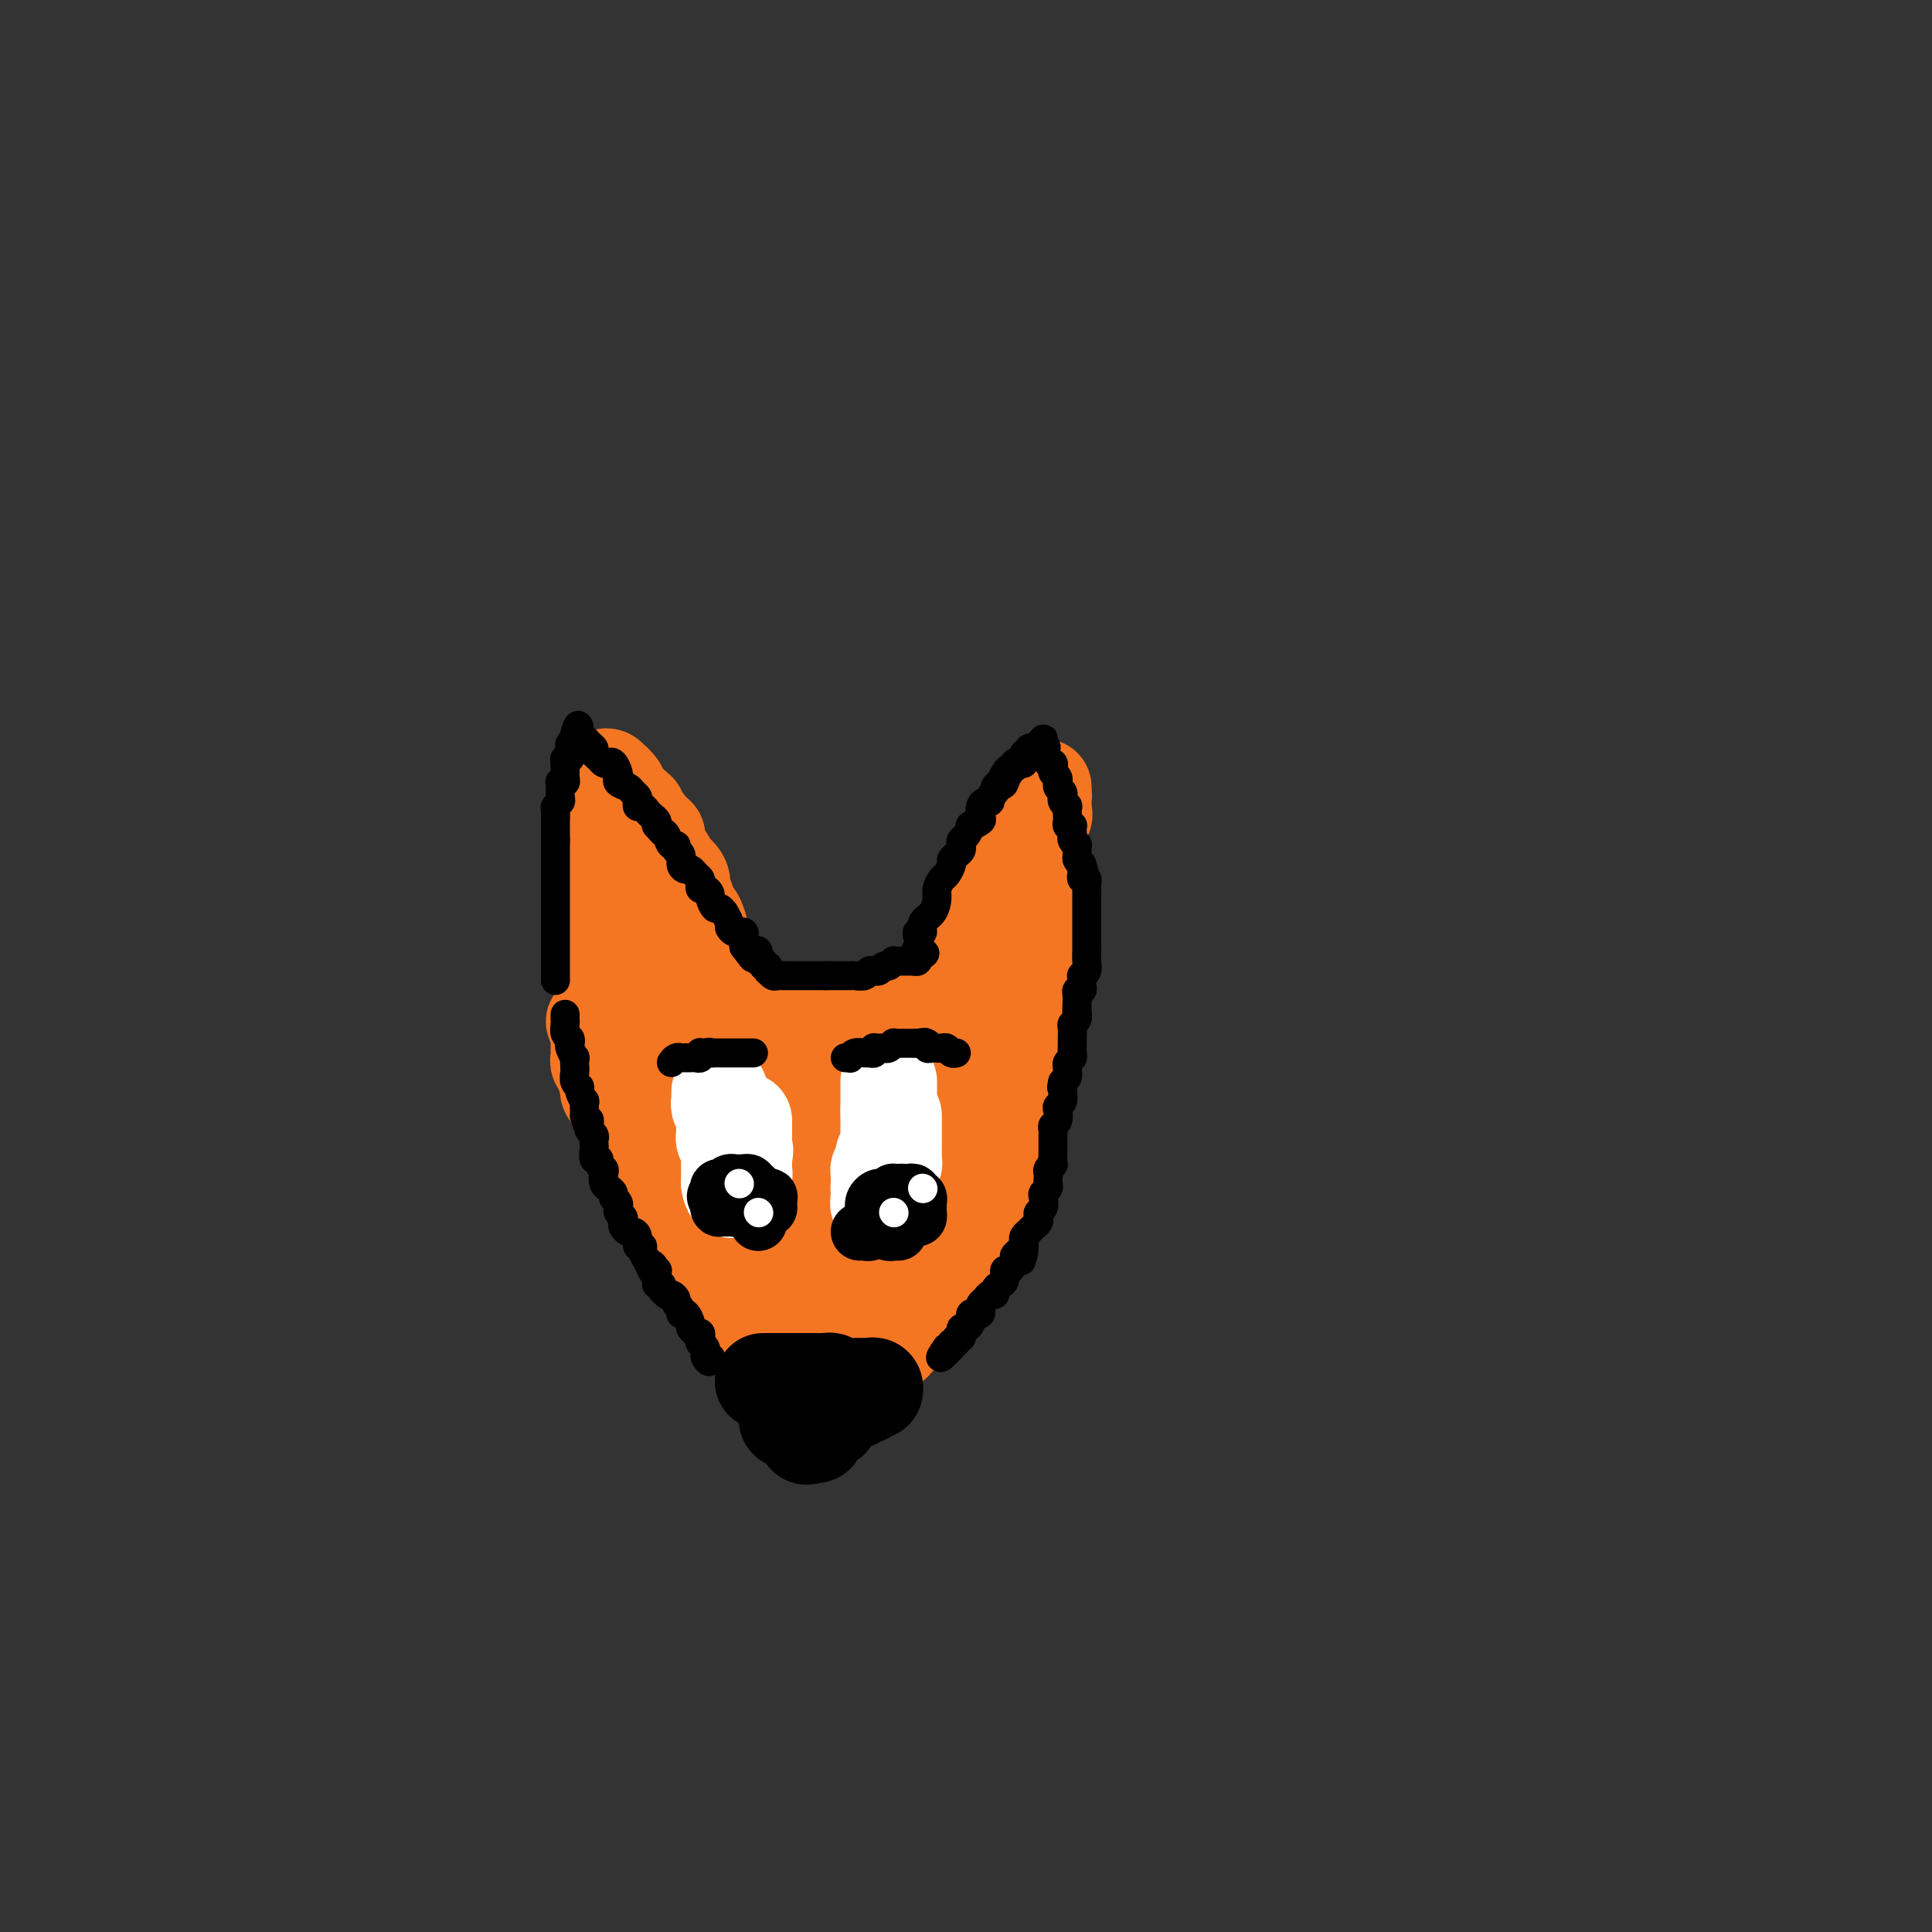 <svg viewBox='0 0 400 400' version='1.1' xmlns='http://www.w3.org/2000/svg' xmlns:xlink='http://www.w3.org/1999/xlink'><rect x="0" y="0" width="400" height="400" fill="#333333" stroke="none"/><g fill='none' stroke='#F47623' stroke-width='20' stroke-linecap='round' stroke-linejoin='round'><path d='M125,216c0.000,-0.340 0.000,-0.680 0,-1c0.000,-0.320 -0.000,-0.619 0,-1c0.000,-0.381 0.000,-0.845 0,-2c-0.000,-1.155 -0.000,-3.000 0,-4c0.000,-1.000 0.000,-1.154 0,-2c0.000,-0.846 0.000,-2.385 0,-3c0.000,-0.615 0.000,-0.307 0,-1c0.000,-0.693 0.000,-2.389 0,-3c0.000,-0.611 0.000,-0.139 0,-1c0.000,-0.861 0.000,-3.056 0,-4c0.000,-0.944 0.000,-0.638 0,-1c-0.000,-0.362 0.000,-1.391 0,-2c0.000,-0.609 0.000,-0.798 0,-1c-0.000,-0.202 -0.000,-0.416 0,-1c0.000,-0.584 0.000,-1.536 0,-2c-0.000,-0.464 -0.000,-0.439 0,-1c0.000,-0.561 -0.000,-1.709 0,-2c0.000,-0.291 -0.000,0.275 0,0c0.000,-0.275 -0.000,-1.390 0,-2c0.000,-0.610 -0.000,-0.713 0,-1c0.000,-0.287 -0.000,-0.757 0,-1c0.000,-0.243 -0.000,-0.258 0,-1c0.000,-0.742 0.000,-2.212 0,-3c0.000,-0.788 0.000,-0.894 0,-1'/><path d='M125,175c-0.000,-6.462 -0.000,-2.116 0,-1c0.000,1.116 0.000,-0.996 0,-2c-0.000,-1.004 -0.000,-0.899 0,-1c0.000,-0.101 0.000,-0.408 0,-1c-0.000,-0.592 -0.000,-1.468 0,-2c0.000,-0.532 0.000,-0.720 0,-1c-0.000,-0.280 -0.000,-0.654 0,-1c0.000,-0.346 0.000,-0.666 0,-1c-0.000,-0.334 -0.001,-0.681 0,-1c0.001,-0.319 0.004,-0.608 0,-1c-0.004,-0.392 -0.016,-0.886 0,-1c0.016,-0.114 0.061,0.152 0,0c-0.061,-0.152 -0.228,-0.721 0,-1c0.228,-0.279 0.849,-0.268 1,0c0.151,0.268 -0.170,0.793 0,1c0.170,0.207 0.829,0.097 1,0c0.171,-0.097 -0.147,-0.181 0,0c0.147,0.181 0.760,0.627 1,1c0.240,0.373 0.106,0.675 0,1c-0.106,0.325 -0.183,0.675 0,1c0.183,0.325 0.626,0.626 1,1c0.374,0.374 0.678,0.821 1,1c0.322,0.179 0.661,0.089 1,0'/><path d='M131,167c1.167,0.954 1.086,0.838 1,1c-0.086,0.162 -0.177,0.602 0,1c0.177,0.398 0.622,0.754 1,1c0.378,0.246 0.689,0.380 1,1c0.311,0.620 0.622,1.725 1,2c0.378,0.275 0.822,-0.278 1,0c0.178,0.278 0.091,1.389 0,2c-0.091,0.611 -0.184,0.723 0,1c0.184,0.277 0.645,0.721 1,1c0.355,0.279 0.603,0.394 1,1c0.397,0.606 0.943,1.702 1,2c0.057,0.298 -0.374,-0.203 0,0c0.374,0.203 1.553,1.109 2,2c0.447,0.891 0.161,1.767 0,2c-0.161,0.233 -0.197,-0.177 0,0c0.197,0.177 0.626,0.940 1,2c0.374,1.060 0.691,2.417 1,3c0.309,0.583 0.609,0.393 1,1c0.391,0.607 0.874,2.012 1,3c0.126,0.988 -0.106,1.559 0,2c0.106,0.441 0.551,0.753 1,1c0.449,0.247 0.904,0.431 1,1c0.096,0.569 -0.166,1.524 0,2c0.166,0.476 0.762,0.473 1,1c0.238,0.527 0.120,1.584 0,2c-0.120,0.416 -0.242,0.191 0,0c0.242,-0.191 0.849,-0.350 1,0c0.151,0.350 -0.156,1.207 0,2c0.156,0.793 0.773,1.521 1,2c0.227,0.479 0.065,0.708 0,1c-0.065,0.292 -0.032,0.646 0,1'/><path d='M150,208c1.333,4.491 0.164,2.720 0,2c-0.164,-0.720 0.677,-0.389 1,0c0.323,0.389 0.128,0.836 0,1c-0.128,0.164 -0.189,0.044 0,0c0.189,-0.044 0.628,-0.012 1,0c0.372,0.012 0.678,0.003 1,0c0.322,-0.003 0.661,-0.002 1,0'/><path d='M154,211c0.571,0.464 -0.002,0.124 0,0c0.002,-0.124 0.579,-0.033 1,0c0.421,0.033 0.686,0.009 1,0c0.314,-0.009 0.675,-0.002 1,0c0.325,0.002 0.612,0.001 1,0c0.388,-0.001 0.878,-0.000 1,0c0.122,0.000 -0.122,0.000 0,0c0.122,-0.000 0.610,-0.000 1,0c0.390,0.000 0.683,0.000 1,0c0.317,-0.000 0.659,-0.000 1,0'/><path d='M162,211c1.477,0.000 1.169,0.000 1,0c-0.169,0.000 -0.200,0.000 0,0c0.200,-0.000 0.632,0.000 1,0c0.368,0.000 0.672,0.000 1,0c0.328,0.000 0.679,0.000 1,0c0.321,0.000 0.612,0.000 1,0c0.388,0.000 0.874,0.000 1,0c0.126,0.000 -0.107,-0.000 0,0c0.107,0.000 0.554,0.000 1,0c0.446,-0.000 0.889,0.000 1,0c0.111,0.000 -0.111,0.000 0,0c0.111,0.000 0.555,0.000 1,0c0.445,0.000 0.893,-0.000 1,0c0.107,0.000 -0.125,0.000 0,0c0.125,0.000 0.607,0.000 1,0c0.393,0.000 0.696,0.000 1,0c0.304,0.000 0.610,0.000 1,0c0.390,0.000 0.864,0.000 1,0c0.136,0.000 -0.066,0.000 0,0c0.066,0.000 0.399,0.000 1,0c0.601,0.000 1.469,0.000 2,0c0.531,0.000 0.724,0.000 1,0c0.276,0.000 0.635,0.000 1,0c0.365,0.000 0.737,0.000 1,0c0.263,0.000 0.417,0.000 1,0c0.583,0.000 1.595,0.000 2,0c0.405,0.000 0.202,0.000 0,0'/><path d='M185,211c3.737,0.000 1.579,0.000 1,0c-0.579,0.000 0.422,0.000 1,0c0.578,-0.000 0.732,0.000 1,0c0.268,0.000 0.649,0.000 1,0c0.351,0.000 0.672,0.000 1,0c0.328,0.000 0.661,0.000 1,0c0.339,0.000 0.682,0.000 1,0c0.318,0.000 0.610,-0.000 1,0c0.390,0.000 0.878,0.000 1,0c0.122,-0.000 -0.121,0.000 0,0c0.121,0.000 0.606,0.000 1,0c0.394,0.000 0.697,0.000 1,0'/><path d='M196,211c1.945,0.003 1.306,0.012 1,0c-0.306,-0.012 -0.279,-0.045 0,0c0.279,0.045 0.811,0.166 1,0c0.189,-0.166 0.037,-0.620 0,-1c-0.037,-0.380 0.042,-0.687 0,-1c-0.042,-0.313 -0.204,-0.633 0,-1c0.204,-0.367 0.776,-0.782 1,-1c0.224,-0.218 0.101,-0.238 0,-1c-0.101,-0.762 -0.181,-2.264 0,-3c0.181,-0.736 0.622,-0.705 1,-1c0.378,-0.295 0.694,-0.916 1,-2c0.306,-1.084 0.603,-2.631 1,-3c0.397,-0.369 0.894,0.442 1,0c0.106,-0.442 -0.179,-2.136 0,-3c0.179,-0.864 0.823,-0.899 1,-1c0.177,-0.101 -0.111,-0.268 0,-1c0.111,-0.732 0.622,-2.028 1,-3c0.378,-0.972 0.623,-1.621 1,-2c0.377,-0.379 0.885,-0.487 1,-1c0.115,-0.513 -0.162,-1.432 0,-2c0.162,-0.568 0.764,-0.785 1,-1c0.236,-0.215 0.104,-0.429 0,-1c-0.104,-0.571 -0.182,-1.500 0,-2c0.182,-0.500 0.623,-0.571 1,-1c0.377,-0.429 0.688,-1.214 1,-2'/><path d='M210,177c2.327,-5.604 1.144,-2.615 1,-2c-0.144,0.615 0.750,-1.145 1,-2c0.250,-0.855 -0.143,-0.806 0,-1c0.143,-0.194 0.822,-0.630 1,-1c0.178,-0.370 -0.145,-0.674 0,-1c0.145,-0.326 0.757,-0.675 1,-1c0.243,-0.325 0.117,-0.626 0,-1c-0.117,-0.374 -0.224,-0.821 0,-1c0.224,-0.179 0.778,-0.091 1,0c0.222,0.091 0.112,0.183 0,0c-0.112,-0.183 -0.226,-0.642 0,-1c0.226,-0.358 0.793,-0.617 1,-1c0.207,-0.383 0.056,-0.891 0,-1c-0.056,-0.109 -0.015,0.181 0,0c0.015,-0.181 0.004,-0.832 0,-1c-0.004,-0.168 -0.001,0.147 0,1c0.001,0.853 0.000,2.244 0,3c-0.000,0.756 -0.000,0.878 0,1'/><path d='M216,168c0.105,0.615 0.368,0.654 0,1c-0.368,0.346 -1.367,1.000 -2,2c-0.633,1.000 -0.902,2.347 -1,3c-0.098,0.653 -0.026,0.611 0,1c0.026,0.389 0.007,1.208 0,2c-0.007,0.792 -0.002,1.558 0,2c0.002,0.442 0.001,0.560 0,1c-0.001,0.440 -0.000,1.203 0,2c0.000,0.797 0.000,1.627 0,2c-0.000,0.373 -0.000,0.288 0,1c0.000,0.712 0.000,2.219 0,3c-0.000,0.781 -0.000,0.834 0,1c0.000,0.166 0.000,0.444 0,1c-0.000,0.556 -0.000,1.392 0,2c0.000,0.608 0.000,0.990 0,1c-0.000,0.010 -0.000,-0.352 0,0c0.000,0.352 0.000,1.418 0,2c-0.000,0.582 -0.000,0.681 0,1c0.000,0.319 0.000,0.859 0,1c-0.000,0.141 -0.000,-0.117 0,0c0.000,0.117 0.000,0.610 0,1c-0.000,0.390 -0.000,0.678 0,1c0.000,0.322 0.000,0.678 0,1c-0.000,0.322 -0.000,0.611 0,1c0.000,0.389 0.000,0.878 0,1c-0.000,0.122 0.000,-0.122 0,0c0.000,0.122 0.000,0.610 0,1c0.000,0.390 0.000,0.682 0,1c0.000,0.318 0.000,0.662 0,1c0.000,0.338 0.000,0.669 0,1'/><path d='M213,206c-0.016,4.886 -0.057,1.102 0,0c0.057,-1.102 0.211,0.478 0,1c-0.211,0.522 -0.789,-0.014 -1,0c-0.211,0.014 -0.057,0.577 0,1c0.057,0.423 0.015,0.705 0,1c-0.015,0.295 -0.004,0.604 0,1c0.004,0.396 0.001,0.879 0,1c-0.001,0.121 -0.000,-0.122 0,0c0.000,0.122 0.000,0.607 0,1c-0.000,0.393 -0.000,0.693 0,1c0.000,0.307 0.000,0.621 0,1c-0.000,0.379 -0.000,0.823 0,1c0.000,0.177 0.000,0.089 0,0'/><path d='M212,215c-0.155,1.570 -0.041,0.994 0,1c0.041,0.006 0.011,0.593 0,1c-0.011,0.407 -0.003,0.634 0,1c0.003,0.366 0.002,0.873 0,1c-0.002,0.127 -0.004,-0.124 0,0c0.004,0.124 0.015,0.624 0,1c-0.015,0.376 -0.057,0.626 0,1c0.057,0.374 0.211,0.870 0,1c-0.211,0.130 -0.788,-0.106 -1,0c-0.212,0.106 -0.061,0.553 0,1c0.061,0.447 0.030,0.893 0,1c-0.030,0.107 -0.061,-0.125 0,0c0.061,0.125 0.212,0.608 0,1c-0.212,0.392 -0.789,0.693 -1,1c-0.211,0.307 -0.057,0.621 0,1c0.057,0.379 0.016,0.823 0,1c-0.016,0.177 -0.008,0.089 0,0'/><path d='M210,228c-0.326,2.173 -0.140,1.107 0,1c0.140,-0.107 0.234,0.746 0,1c-0.234,0.254 -0.795,-0.090 -1,0c-0.205,0.090 -0.055,0.615 0,1c0.055,0.385 0.016,0.629 0,1c-0.016,0.371 -0.008,0.869 0,1c0.008,0.131 0.016,-0.106 0,0c-0.016,0.106 -0.057,0.554 0,1c0.057,0.446 0.211,0.889 0,1c-0.211,0.111 -0.789,-0.111 -1,0c-0.211,0.111 -0.057,0.554 0,1c0.057,0.446 0.016,0.894 0,1c-0.016,0.106 -0.008,-0.130 0,0c0.008,0.130 0.016,0.626 0,1c-0.016,0.374 -0.056,0.626 0,1c0.056,0.374 0.207,0.870 0,1c-0.207,0.130 -0.774,-0.106 -1,0c-0.226,0.106 -0.113,0.553 0,1'/><path d='M207,241c-0.480,1.947 -0.180,0.315 0,0c0.180,-0.315 0.240,0.689 0,1c-0.240,0.311 -0.782,-0.070 -1,0c-0.218,0.070 -0.114,0.592 0,1c0.114,0.408 0.237,0.701 0,1c-0.237,0.299 -0.834,0.605 -1,1c-0.166,0.395 0.099,0.879 0,1c-0.099,0.121 -0.563,-0.121 -1,0c-0.437,0.121 -0.848,0.606 -1,1c-0.152,0.394 -0.045,0.697 0,1c0.045,0.303 0.027,0.605 0,1c-0.027,0.395 -0.062,0.883 0,1c0.062,0.117 0.223,-0.137 0,0c-0.223,0.137 -0.829,0.666 -1,1c-0.171,0.334 0.094,0.474 0,1c-0.094,0.526 -0.546,1.437 -1,2c-0.454,0.563 -0.910,0.776 -1,1c-0.090,0.224 0.187,0.458 0,1c-0.187,0.542 -0.838,1.393 -1,2c-0.162,0.607 0.164,0.971 0,1c-0.164,0.029 -0.817,-0.277 -1,0c-0.183,0.277 0.105,1.139 0,2c-0.105,0.861 -0.602,1.723 -1,2c-0.398,0.277 -0.697,-0.029 -1,0c-0.303,0.029 -0.610,0.393 -1,1c-0.390,0.607 -0.864,1.458 -1,2c-0.136,0.542 0.067,0.774 0,1c-0.067,0.226 -0.403,0.445 -1,1c-0.597,0.555 -1.456,1.444 -2,2c-0.544,0.556 -0.772,0.778 -1,1'/><path d='M190,271c-2.566,4.880 -0.482,2.081 0,1c0.482,-1.081 -0.639,-0.445 -1,0c-0.361,0.445 0.039,0.698 0,1c-0.039,0.302 -0.519,0.654 -1,1c-0.481,0.346 -0.965,0.685 -1,1c-0.035,0.315 0.380,0.605 0,1c-0.380,0.395 -1.555,0.895 -2,1c-0.445,0.105 -0.162,-0.184 0,0c0.162,0.184 0.202,0.841 0,1c-0.202,0.159 -0.646,-0.182 -1,0c-0.354,0.182 -0.617,0.886 -1,1c-0.383,0.114 -0.888,-0.363 -1,0c-0.112,0.363 0.167,1.565 0,2c-0.167,0.435 -0.779,0.102 -1,0c-0.221,-0.102 -0.049,0.028 0,0c0.049,-0.028 -0.024,-0.214 0,0c0.024,0.214 0.146,0.827 0,1c-0.146,0.173 -0.560,-0.093 -1,0c-0.440,0.093 -0.905,0.546 -1,1c-0.095,0.454 0.181,0.909 0,1c-0.181,0.091 -0.819,-0.182 -1,0c-0.181,0.182 0.095,0.819 0,1c-0.095,0.181 -0.561,-0.092 -1,0c-0.439,0.092 -0.850,0.551 -1,1c-0.150,0.449 -0.041,0.890 0,1c0.041,0.110 0.012,-0.111 0,0c-0.012,0.111 -0.006,0.556 0,1'/><path d='M176,288c-2.328,2.797 -1.149,1.288 -1,1c0.149,-0.288 -0.730,0.645 -1,1c-0.270,0.355 0.071,0.133 0,0c-0.071,-0.133 -0.555,-0.176 -1,0c-0.445,0.176 -0.850,0.573 -1,1c-0.150,0.427 -0.044,0.886 0,1c0.044,0.114 0.026,-0.116 0,0c-0.026,0.116 -0.058,0.577 0,1c0.058,0.423 0.208,0.806 0,1c-0.208,0.194 -0.774,0.198 -1,0c-0.226,-0.198 -0.113,-0.599 0,-1'/><path d='M171,293c-1.016,0.837 -1.056,0.431 -1,0c0.056,-0.431 0.207,-0.885 0,-1c-0.207,-0.115 -0.774,0.111 -1,0c-0.226,-0.111 -0.112,-0.558 0,-1c0.112,-0.442 0.223,-0.877 0,-1c-0.223,-0.123 -0.781,0.068 -1,0c-0.219,-0.068 -0.100,-0.393 0,-1c0.100,-0.607 0.182,-1.495 0,-2c-0.182,-0.505 -0.627,-0.628 -1,-1c-0.373,-0.372 -0.675,-0.993 -1,-1c-0.325,-0.007 -0.675,0.599 -1,0c-0.325,-0.599 -0.626,-2.402 -1,-3c-0.374,-0.598 -0.821,0.008 -1,0c-0.179,-0.008 -0.091,-0.632 0,-1c0.091,-0.368 0.183,-0.480 0,-1c-0.183,-0.520 -0.642,-1.449 -1,-2c-0.358,-0.551 -0.617,-0.725 -1,-1c-0.383,-0.275 -0.891,-0.650 -1,-1c-0.109,-0.350 0.182,-0.675 0,-1c-0.182,-0.325 -0.835,-0.648 -1,-1c-0.165,-0.352 0.159,-0.731 0,-1c-0.159,-0.269 -0.802,-0.428 -1,-1c-0.198,-0.572 0.049,-1.557 0,-2c-0.049,-0.443 -0.395,-0.346 -1,-1c-0.605,-0.654 -1.471,-2.061 -2,-3c-0.529,-0.939 -0.723,-1.411 -1,-2c-0.277,-0.589 -0.639,-1.294 -1,-2'/><path d='M153,262c-2.735,-4.914 -0.573,-1.700 0,-1c0.573,0.700 -0.443,-1.115 -1,-2c-0.557,-0.885 -0.655,-0.839 -1,-1c-0.345,-0.161 -0.936,-0.528 -1,-1c-0.064,-0.472 0.399,-1.047 0,-2c-0.399,-0.953 -1.661,-2.282 -2,-3c-0.339,-0.718 0.246,-0.825 0,-1c-0.246,-0.175 -1.323,-0.418 -2,-1c-0.677,-0.582 -0.955,-1.504 -1,-2c-0.045,-0.496 0.142,-0.567 0,-1c-0.142,-0.433 -0.613,-1.227 -1,-2c-0.387,-0.773 -0.690,-1.524 -1,-2c-0.310,-0.476 -0.627,-0.677 -1,-1c-0.373,-0.323 -0.803,-0.768 -1,-1c-0.197,-0.232 -0.161,-0.250 0,-1c0.161,-0.750 0.446,-2.233 0,-3c-0.446,-0.767 -1.622,-0.820 -2,-1c-0.378,-0.180 0.043,-0.487 0,-1c-0.043,-0.513 -0.551,-1.233 -1,-2c-0.449,-0.767 -0.838,-1.582 -1,-2c-0.162,-0.418 -0.096,-0.441 0,-1c0.096,-0.559 0.222,-1.655 0,-2c-0.222,-0.345 -0.791,0.062 -1,0c-0.209,-0.062 -0.056,-0.591 0,-1c0.056,-0.409 0.015,-0.697 0,-1c-0.015,-0.303 -0.004,-0.620 0,-1c0.004,-0.380 0.001,-0.823 0,-1c-0.001,-0.177 -0.001,-0.089 0,0'/><path d='M136,224c-2.630,-6.020 -0.705,-2.069 0,-1c0.705,1.069 0.189,-0.746 0,-2c-0.189,-1.254 -0.051,-1.949 0,-2c0.051,-0.051 0.014,0.543 0,0c-0.014,-0.543 -0.004,-2.223 0,-3c0.004,-0.777 0.001,-0.652 0,-1c-0.001,-0.348 -0.000,-1.171 0,-2c0.000,-0.829 0.000,-1.666 0,-2c-0.000,-0.334 -0.000,-0.167 0,0'/><path d='M136,211c0.000,-2.190 0.000,-1.165 0,-1c-0.000,0.165 -0.000,-0.529 0,-1c0.000,-0.471 0.000,-0.718 0,-1c-0.000,-0.282 -0.000,-0.600 0,-1c0.000,-0.400 0.000,-0.882 0,-1c-0.000,-0.118 -0.000,0.128 0,0c0.000,-0.128 0.000,-0.629 0,-1c-0.000,-0.371 -0.000,-0.612 0,-1c0.000,-0.388 0.000,-0.921 0,-1c-0.000,-0.079 -0.001,0.298 0,1c0.001,0.702 0.003,1.730 0,2c-0.003,0.270 -0.012,-0.219 0,0c0.012,0.219 0.045,1.144 0,2c-0.045,0.856 -0.167,1.642 0,2c0.167,0.358 0.622,0.289 1,1c0.378,0.711 0.679,2.203 1,3c0.321,0.797 0.660,0.898 1,1'/><path d='M139,215c0.638,2.110 0.734,2.385 1,3c0.266,0.615 0.701,1.568 1,2c0.299,0.432 0.460,0.342 1,1c0.540,0.658 1.458,2.064 2,3c0.542,0.936 0.709,1.400 1,2c0.291,0.600 0.708,1.334 1,2c0.292,0.666 0.459,1.264 1,2c0.541,0.736 1.454,1.612 2,2c0.546,0.388 0.724,0.289 1,1c0.276,0.711 0.648,2.232 1,3c0.352,0.768 0.683,0.784 1,1c0.317,0.216 0.621,0.632 1,1c0.379,0.368 0.833,0.687 1,1c0.167,0.313 0.046,0.621 0,1c-0.046,0.379 -0.016,0.830 0,1c0.016,0.170 0.017,0.060 0,0c-0.017,-0.060 -0.054,-0.069 0,0c0.054,0.069 0.199,0.216 0,0c-0.199,-0.216 -0.741,-0.795 -1,-1c-0.259,-0.205 -0.234,-0.034 -1,-1c-0.766,-0.966 -2.322,-3.068 -3,-4c-0.678,-0.932 -0.480,-0.695 -1,-1c-0.520,-0.305 -1.760,-1.153 -3,-2'/><path d='M145,232c-1.570,-1.858 -0.994,-2.003 -1,-2c-0.006,0.003 -0.593,0.155 -1,0c-0.407,-0.155 -0.635,-0.615 -1,-1c-0.365,-0.385 -0.869,-0.694 -1,-1c-0.131,-0.306 0.109,-0.607 0,-1c-0.109,-0.393 -0.568,-0.876 -1,-1c-0.432,-0.124 -0.838,0.111 -1,0c-0.162,-0.111 -0.081,-0.569 0,-1c0.081,-0.431 0.162,-0.837 0,-1c-0.162,-0.163 -0.565,-0.085 -1,0c-0.435,0.085 -0.900,0.178 -1,0c-0.100,-0.178 0.166,-0.626 0,-1c-0.166,-0.374 -0.766,-0.674 -1,-1c-0.234,-0.326 -0.104,-0.679 0,-1c0.104,-0.321 0.182,-0.611 0,-1c-0.182,-0.389 -0.622,-0.878 -1,-1c-0.378,-0.122 -0.693,0.121 -1,0c-0.307,-0.121 -0.607,-0.607 -1,-1c-0.393,-0.393 -0.880,-0.693 -1,-1c-0.120,-0.307 0.127,-0.622 0,-1c-0.127,-0.378 -0.626,-0.818 -1,-1c-0.374,-0.182 -0.621,-0.105 -1,0c-0.379,0.105 -0.889,0.238 -1,0c-0.111,-0.238 0.178,-0.848 0,-1c-0.178,-0.152 -0.821,0.156 -1,0c-0.179,-0.156 0.107,-0.774 0,-1c-0.107,-0.226 -0.606,-0.061 -1,0c-0.394,0.061 -0.684,0.017 -1,0c-0.316,-0.017 -0.658,-0.009 -1,0'/><path d='M125,213c-3.321,-2.983 -1.622,-0.940 -1,0c0.622,0.940 0.167,0.777 0,1c-0.167,0.223 -0.045,0.833 0,1c0.045,0.167 0.012,-0.110 0,0c-0.012,0.110 -0.004,0.607 0,1c0.004,0.393 0.005,0.683 0,1c-0.005,0.317 -0.016,0.661 0,1c0.016,0.339 0.061,0.672 0,1c-0.061,0.328 -0.226,0.651 0,1c0.226,0.349 0.845,0.723 1,1c0.155,0.277 -0.152,0.455 0,1c0.152,0.545 0.762,1.456 1,2c0.238,0.544 0.102,0.720 0,1c-0.102,0.280 -0.171,0.663 0,1c0.171,0.337 0.582,0.629 1,1c0.418,0.371 0.843,0.820 1,1c0.157,0.180 0.045,0.090 0,0c-0.045,-0.090 -0.022,-0.179 0,0c0.022,0.179 0.044,0.626 0,1c-0.044,0.374 -0.153,0.675 0,1c0.153,0.325 0.566,0.674 1,1c0.434,0.326 0.887,0.630 1,1c0.113,0.370 -0.113,0.806 0,1c0.113,0.194 0.566,0.146 1,0c0.434,-0.146 0.848,-0.390 1,0c0.152,0.390 0.041,1.413 0,2c-0.041,0.587 -0.012,0.739 0,1c0.012,0.261 0.006,0.630 0,1'/><path d='M132,237c1.648,2.699 1.769,0.446 2,0c0.231,-0.446 0.572,0.916 1,2c0.428,1.084 0.944,1.890 1,2c0.056,0.110 -0.349,-0.475 0,0c0.349,0.475 1.451,2.009 2,3c0.549,0.991 0.546,1.439 1,2c0.454,0.561 1.365,1.236 2,2c0.635,0.764 0.992,1.619 1,2c0.008,0.381 -0.334,0.290 0,1c0.334,0.710 1.345,2.221 2,3c0.655,0.779 0.953,0.827 1,1c0.047,0.173 -0.156,0.471 0,1c0.156,0.529 0.672,1.288 1,2c0.328,0.712 0.468,1.375 1,2c0.532,0.625 1.457,1.210 2,2c0.543,0.790 0.705,1.784 1,3c0.295,1.216 0.722,2.653 1,3c0.278,0.347 0.406,-0.396 1,0c0.594,0.396 1.656,1.931 2,3c0.344,1.069 -0.028,1.672 0,2c0.028,0.328 0.456,0.381 1,1c0.544,0.619 1.202,1.806 2,3c0.798,1.194 1.734,2.397 2,3c0.266,0.603 -0.140,0.608 0,1c0.140,0.392 0.825,1.171 1,2c0.175,0.829 -0.160,1.709 0,2c0.160,0.291 0.813,-0.008 1,0c0.187,0.008 -0.094,0.322 0,1c0.094,0.678 0.564,1.721 1,2c0.436,0.279 0.839,-0.206 1,0c0.161,0.206 0.081,1.103 0,2'/><path d='M163,290c4.797,8.212 1.289,2.244 0,0c-1.289,-2.244 -0.360,-0.762 0,0c0.360,0.762 0.149,0.804 0,1c-0.149,0.196 -0.237,0.546 0,1c0.237,0.454 0.800,1.011 1,1c0.200,-0.011 0.039,-0.591 0,-1c-0.039,-0.409 0.045,-0.645 0,-1c-0.045,-0.355 -0.219,-0.827 0,-1c0.219,-0.173 0.832,-0.046 1,0c0.168,0.046 -0.109,0.012 0,0c0.109,-0.012 0.602,-0.004 1,0c0.398,0.004 0.699,0.002 1,0'/><path d='M167,290c0.466,-0.646 0.133,-0.761 0,-1c-0.133,-0.239 -0.064,-0.602 0,-1c0.064,-0.398 0.125,-0.830 0,-1c-0.125,-0.170 -0.435,-0.079 -1,-2c-0.565,-1.921 -1.385,-5.856 -2,-9c-0.615,-3.144 -1.025,-5.499 -3,-12c-1.975,-6.501 -5.514,-17.150 -7,-23c-1.486,-5.850 -0.920,-6.902 -1,-8c-0.080,-1.098 -0.806,-2.241 -1,-3c-0.194,-0.759 0.144,-1.134 0,-2c-0.144,-0.866 -0.771,-2.222 -1,-3c-0.229,-0.778 -0.061,-0.978 0,-1c0.061,-0.022 0.016,0.135 0,0c-0.016,-0.135 -0.004,-0.561 0,-1c0.004,-0.439 0.000,-0.892 0,-1c-0.000,-0.108 0.003,0.127 0,0c-0.003,-0.127 -0.012,-0.617 0,-1c0.012,-0.383 0.044,-0.659 0,-1c-0.044,-0.341 -0.166,-0.746 0,-1c0.166,-0.254 0.619,-0.358 1,0c0.381,0.358 0.691,1.179 1,2'/><path d='M153,221c0.225,0.218 -0.213,-0.237 1,2c1.213,2.237 4.075,7.167 6,11c1.925,3.833 2.912,6.571 4,9c1.088,2.429 2.276,4.550 3,6c0.724,1.450 0.982,2.230 1,3c0.018,0.770 -0.205,1.529 0,2c0.205,0.471 0.839,0.652 1,1c0.161,0.348 -0.149,0.863 0,1c0.149,0.137 0.758,-0.102 1,0c0.242,0.102 0.118,0.547 0,1c-0.118,0.453 -0.229,0.914 0,1c0.229,0.086 0.797,-0.202 1,0c0.203,0.202 0.040,0.894 0,1c-0.040,0.106 0.042,-0.375 0,0c-0.042,0.375 -0.208,1.606 0,2c0.208,0.394 0.791,-0.050 1,0c0.209,0.050 0.046,0.595 0,1c-0.046,0.405 0.025,0.672 0,1c-0.025,0.328 -0.148,0.718 0,1c0.148,0.282 0.565,0.457 1,1c0.435,0.543 0.886,1.453 1,2c0.114,0.547 -0.110,0.732 0,1c0.110,0.268 0.555,0.618 1,1c0.445,0.382 0.889,0.795 1,1c0.111,0.205 -0.111,0.201 0,0c0.111,-0.201 0.556,-0.601 1,-1'/><path d='M177,269c3.915,7.276 1.702,1.465 1,-1c-0.702,-2.465 0.106,-1.585 1,-2c0.894,-0.415 1.874,-2.123 3,-4c1.126,-1.877 2.396,-3.921 3,-5c0.604,-1.079 0.540,-1.192 1,-2c0.460,-0.808 1.443,-2.310 2,-3c0.557,-0.690 0.688,-0.566 1,-1c0.312,-0.434 0.805,-1.426 1,-2c0.195,-0.574 0.091,-0.732 0,-1c-0.091,-0.268 -0.168,-0.648 0,-1c0.168,-0.352 0.581,-0.677 1,-1c0.419,-0.323 0.843,-0.645 1,-1c0.157,-0.355 0.046,-0.741 0,-1c-0.046,-0.259 -0.026,-0.389 0,-1c0.026,-0.611 0.059,-1.704 0,-2c-0.059,-0.296 -0.208,0.206 0,0c0.208,-0.206 0.774,-1.119 1,-2c0.226,-0.881 0.113,-1.728 0,-2c-0.113,-0.272 -0.226,0.033 0,0c0.226,-0.033 0.793,-0.404 1,-1c0.207,-0.596 0.056,-1.418 0,-2c-0.056,-0.582 -0.015,-0.926 0,-1c0.015,-0.074 0.004,0.121 0,0c-0.004,-0.121 -0.001,-0.557 0,-1c0.001,-0.443 0.000,-0.892 0,-1c-0.000,-0.108 -0.000,0.125 0,0c0.000,-0.125 0.000,-0.607 0,-1c-0.000,-0.393 -0.000,-0.696 0,-1'/><path d='M194,229c0.615,-3.321 0.152,-1.622 0,-1c-0.152,0.622 0.007,0.167 0,0c-0.007,-0.167 -0.180,-0.045 -1,0c-0.820,0.045 -2.286,0.012 -3,0c-0.714,-0.012 -0.676,-0.003 -2,0c-1.324,0.003 -4.011,0.001 -6,0c-1.989,-0.001 -3.280,-0.000 -4,0c-0.720,0.000 -0.871,0.000 -1,0c-0.129,-0.000 -0.238,-0.000 -1,0c-0.762,0.000 -2.179,0.000 -3,0c-0.821,-0.000 -1.047,-0.000 -1,0c0.047,0.000 0.367,0.000 0,0c-0.367,-0.000 -1.422,-0.000 -2,0c-0.578,0.000 -0.680,0.000 -1,0c-0.320,-0.000 -0.859,-0.000 -1,0c-0.141,0.000 0.117,0.000 0,0c-0.117,-0.000 -0.610,-0.000 -1,0c-0.390,0.000 -0.676,0.000 -1,0c-0.324,-0.000 -0.685,-0.000 -1,0c-0.315,0.000 -0.585,0.000 -1,0c-0.415,-0.000 -0.976,-0.000 -1,0c-0.024,0.000 0.488,0.000 1,0'/><path d='M164,228c-4.124,-0.018 0.566,0.438 3,1c2.434,0.562 2.612,1.232 3,2c0.388,0.768 0.986,1.634 2,2c1.014,0.366 2.444,0.231 4,1c1.556,0.769 3.239,2.444 4,3c0.761,0.556 0.600,-0.005 1,0c0.400,0.005 1.361,0.575 2,1c0.639,0.425 0.956,0.705 1,1c0.044,0.295 -0.184,0.604 0,1c0.184,0.396 0.781,0.878 1,1c0.219,0.122 0.059,-0.117 0,0c-0.059,0.117 -0.016,0.590 0,1c0.016,0.410 0.004,0.758 0,1c-0.004,0.242 -0.001,0.379 0,1c0.001,0.621 0.000,1.725 0,2c-0.000,0.275 -0.000,-0.281 0,0c0.000,0.281 0.000,1.399 0,2c-0.000,0.601 -0.000,0.686 0,1c0.000,0.314 0.000,0.858 0,1c-0.000,0.142 -0.000,-0.117 0,0c0.000,0.117 0.001,0.610 0,1c-0.001,0.390 -0.004,0.678 0,1c0.004,0.322 0.015,0.677 0,1c-0.015,0.323 -0.056,0.612 0,1c0.056,0.388 0.208,0.875 0,1c-0.208,0.125 -0.777,-0.111 -1,0c-0.223,0.111 -0.098,0.568 0,1c0.098,0.432 0.171,0.838 0,1c-0.171,0.162 -0.585,0.081 -1,0'/><path d='M183,257c-0.311,2.252 -0.087,-0.120 0,-1c0.087,-0.880 0.038,-0.270 0,-1c-0.038,-0.730 -0.067,-2.800 0,-5c0.067,-2.200 0.228,-4.530 0,-6c-0.228,-1.470 -0.846,-2.082 -1,-3c-0.154,-0.918 0.155,-2.144 0,-3c-0.155,-0.856 -0.774,-1.342 -1,-2c-0.226,-0.658 -0.061,-1.489 0,-2c0.061,-0.511 0.016,-0.701 0,-1c-0.016,-0.299 -0.004,-0.706 0,-1c0.004,-0.294 0.001,-0.474 0,-1c-0.001,-0.526 -0.001,-1.398 0,-2c0.001,-0.602 0.004,-0.935 0,-1c-0.004,-0.065 -0.016,0.136 0,0c0.016,-0.136 0.061,-0.610 0,-1c-0.061,-0.390 -0.228,-0.697 0,-1c0.228,-0.303 0.850,-0.602 1,-1c0.150,-0.398 -0.171,-0.895 0,-1c0.171,-0.105 0.834,0.183 1,0c0.166,-0.183 -0.167,-0.837 0,-1c0.167,-0.163 0.832,0.166 1,0c0.168,-0.166 -0.161,-0.828 0,-1c0.161,-0.172 0.813,0.146 1,0c0.187,-0.146 -0.089,-0.756 0,-1c0.089,-0.244 0.545,-0.122 1,0'/><path d='M186,221c0.973,-1.100 0.905,-0.351 1,0c0.095,0.351 0.354,0.304 1,0c0.646,-0.304 1.678,-0.866 2,-1c0.322,-0.134 -0.068,0.160 0,0c0.068,-0.160 0.593,-0.775 1,-1c0.407,-0.225 0.698,-0.060 1,0c0.302,0.060 0.617,0.016 1,0c0.383,-0.016 0.834,-0.004 1,0c0.166,0.004 0.047,0.001 0,0c-0.047,-0.001 -0.024,-0.001 0,0'/></g>
<g fill='none' stroke='#000000' stroke-width='20' stroke-linecap='round' stroke-linejoin='round'><path d='M158,286c0.446,0.000 0.893,0.000 1,0c0.107,0.000 -0.125,0.000 0,0c0.125,0.000 0.607,0.000 1,0c0.393,0.000 0.697,0.000 1,0c0.303,0.000 0.606,0.000 1,0c0.394,0.000 0.879,0.000 1,0c0.121,0.000 -0.122,0.000 0,0c0.122,0.000 0.610,0.000 1,0c0.390,0.000 0.682,0.000 1,0c0.318,0.000 0.663,0.000 1,0c0.337,0.000 0.668,0.000 1,0c0.332,0.000 0.666,0.000 1,0c0.334,0.000 0.667,0.000 1,0'/><path d='M169,286c1.885,-0.004 1.096,-0.015 1,0c-0.096,0.015 0.499,0.057 1,0c0.501,-0.057 0.907,-0.211 1,0c0.093,0.211 -0.129,0.789 0,1c0.129,0.211 0.608,0.057 1,0c0.392,-0.057 0.696,-0.015 1,0c0.304,0.015 0.606,0.004 1,0c0.394,-0.004 0.879,-0.001 1,0c0.121,0.001 -0.122,0.001 0,0c0.122,-0.001 0.611,-0.001 1,0c0.389,0.001 0.679,0.004 1,0c0.321,-0.004 0.671,-0.016 1,0c0.329,0.016 0.635,0.060 1,0c0.365,-0.060 0.789,-0.222 1,0c0.211,0.222 0.211,0.829 0,1c-0.211,0.171 -0.632,-0.094 -1,0c-0.368,0.094 -0.684,0.547 -1,1'/><path d='M179,289c-0.492,0.248 -0.723,-0.131 -1,0c-0.277,0.131 -0.599,0.771 -1,1c-0.401,0.229 -0.882,0.046 -1,0c-0.118,-0.046 0.127,0.044 0,0c-0.127,-0.044 -0.626,-0.223 -1,0c-0.374,0.223 -0.622,0.847 -1,1c-0.378,0.153 -0.885,-0.166 -1,0c-0.115,0.166 0.163,0.815 0,1c-0.163,0.185 -0.766,-0.095 -1,0c-0.234,0.095 -0.100,0.565 0,1c0.100,0.435 0.167,0.834 0,1c-0.167,0.166 -0.567,0.100 -1,0c-0.433,-0.100 -0.900,-0.233 -1,0c-0.100,0.233 0.166,0.833 0,1c-0.166,0.167 -0.763,-0.099 -1,0c-0.237,0.099 -0.115,0.563 0,1c0.115,0.437 0.223,0.849 0,1c-0.223,0.151 -0.778,0.043 -1,0c-0.222,-0.043 -0.111,-0.022 0,0'/><path d='M168,297c-1.881,1.056 -1.082,-0.305 -1,-1c0.082,-0.695 -0.552,-0.726 -1,-1c-0.448,-0.274 -0.708,-0.791 -1,-1c-0.292,-0.209 -0.614,-0.108 -1,0c-0.386,0.108 -0.835,0.225 -1,0c-0.165,-0.225 -0.044,-0.791 0,-1c0.044,-0.209 0.013,-0.060 0,0c-0.013,0.060 -0.006,0.030 0,0'/></g>
<g fill='none' stroke='#FFFFFF' stroke-width='20' stroke-linecap='round' stroke-linejoin='round'><path d='M149,226c0.000,0.311 0.000,0.622 0,1c0.000,0.378 0.000,0.822 0,1c0.000,0.178 0.000,0.089 0,0'/><path d='M149,228c-0.061,0.488 -0.212,0.708 0,1c0.212,0.292 0.789,0.656 1,1c0.211,0.344 0.057,0.670 0,1c-0.057,0.330 -0.016,0.666 0,1c0.016,0.334 0.008,0.668 0,1c-0.008,0.332 -0.016,0.663 0,1c0.016,0.337 0.057,0.682 0,1c-0.057,0.318 -0.211,0.610 0,1c0.211,0.390 0.789,0.878 1,1c0.211,0.122 0.057,-0.121 0,0c-0.057,0.121 -0.015,0.606 0,1c0.015,0.394 0.004,0.697 0,1c-0.004,0.303 -0.001,0.606 0,1c0.001,0.394 0.000,0.879 0,1c-0.000,0.121 -0.000,-0.122 0,0c0.000,0.122 0.000,0.610 0,1c-0.000,0.390 -0.000,0.682 0,1c0.000,0.318 0.000,0.662 0,1c-0.000,0.338 -0.000,0.669 0,1'/><path d='M151,245c0.476,2.618 0.667,0.663 1,0c0.333,-0.663 0.807,-0.033 1,0c0.193,0.033 0.104,-0.530 0,-1c-0.104,-0.470 -0.224,-0.848 0,-1c0.224,-0.152 0.792,-0.078 1,0c0.208,0.078 0.056,0.162 0,0c-0.056,-0.162 -0.015,-0.568 0,-1c0.015,-0.432 0.004,-0.889 0,-1c-0.004,-0.111 -0.001,0.124 0,0c0.001,-0.124 0.000,-0.607 0,-1c-0.000,-0.393 -0.000,-0.697 0,-1'/><path d='M154,239c0.464,-1.091 0.124,-0.817 0,-1c-0.124,-0.183 -0.033,-0.822 0,-1c0.033,-0.178 0.009,0.106 0,0c-0.009,-0.106 -0.002,-0.602 0,-1c0.002,-0.398 0.001,-0.699 0,-1c-0.001,-0.301 -0.000,-0.603 0,-1c0.000,-0.397 0.000,-0.890 0,-1c-0.000,-0.110 -0.000,0.163 0,0c0.000,-0.163 0.000,-0.761 0,-1c-0.000,-0.239 -0.000,-0.120 0,0'/><path d='M184,224c0.000,-0.089 0.000,-0.177 0,0c0.000,0.177 0.000,0.621 0,1c0.000,0.379 0.000,0.693 0,1c0.000,0.307 0.000,0.607 0,1c0.000,0.393 0.000,0.878 0,1c0.000,0.122 -0.000,-0.121 0,0c0.000,0.121 0.000,0.606 0,1c0.000,0.394 0.000,0.697 0,1'/><path d='M184,230c-0.000,1.111 -0.000,0.889 0,1c0.000,0.111 0.000,0.555 0,1c-0.000,0.445 -0.000,0.893 0,1c0.000,0.107 0.000,-0.125 0,0c-0.000,0.125 -0.000,0.607 0,1c0.000,0.393 0.001,0.697 0,1c-0.001,0.303 -0.004,0.606 0,1c0.004,0.394 0.015,0.879 0,1c-0.015,0.121 -0.057,-0.121 0,0c0.057,0.121 0.212,0.606 0,1c-0.212,0.394 -0.793,0.697 -1,1c-0.207,0.303 -0.041,0.606 0,1c0.041,0.394 -0.041,0.879 0,1c0.041,0.121 0.207,-0.123 0,0c-0.207,0.123 -0.788,0.611 -1,1c-0.212,0.389 -0.057,0.678 0,1c0.057,0.322 0.015,0.678 0,1c-0.015,0.322 -0.004,0.611 0,1c0.004,0.389 0.001,0.879 0,1c-0.001,0.121 -0.000,-0.128 0,0c0.000,0.128 0.000,0.632 0,1c-0.000,0.368 -0.000,0.599 0,1c0.000,0.401 0.000,0.972 0,1c-0.000,0.028 -0.000,-0.486 0,-1'/><path d='M182,248c-0.293,2.618 -0.026,0.163 0,-1c0.026,-1.163 -0.190,-1.033 0,-1c0.190,0.033 0.787,-0.031 1,0c0.213,0.031 0.043,0.159 0,0c-0.043,-0.159 0.040,-0.603 0,-1c-0.040,-0.397 -0.203,-0.747 0,-1c0.203,-0.253 0.772,-0.410 1,-1c0.228,-0.590 0.114,-1.615 0,-2c-0.114,-0.385 -0.227,-0.131 0,0c0.227,0.131 0.793,0.140 1,0c0.207,-0.140 0.056,-0.428 0,-1c-0.056,-0.572 -0.015,-1.428 0,-2c0.015,-0.572 0.004,-0.860 0,-1c-0.004,-0.140 -0.001,-0.133 0,0c0.001,0.133 0.000,0.390 0,0c-0.000,-0.390 -0.000,-1.428 0,-2c0.000,-0.572 0.000,-0.679 0,-1c-0.000,-0.321 -0.000,-0.857 0,-1c0.000,-0.143 0.000,0.106 0,0c-0.000,-0.106 -0.000,-0.567 0,-1c0.000,-0.433 0.000,-0.838 0,-1c-0.000,-0.162 -0.000,-0.081 0,0'/></g>
<g fill='none' stroke='#000000' stroke-width='12' stroke-linecap='round' stroke-linejoin='round'><path d='M184,250c0.000,0.083 0.000,0.167 0,0c0.000,-0.167 0.000,-0.583 0,-1'/><path d='M184,249c0.223,-0.094 0.780,0.171 1,0c0.220,-0.171 0.101,-0.779 0,-1c-0.101,-0.221 -0.185,-0.057 0,0c0.185,0.057 0.638,0.005 1,0c0.362,-0.005 0.634,0.036 1,0c0.366,-0.036 0.827,-0.149 1,0c0.173,0.149 0.057,0.562 0,1c-0.057,0.438 -0.057,0.902 0,1c0.057,0.098 0.170,-0.170 0,0c-0.170,0.170 -0.623,0.776 -1,1c-0.377,0.224 -0.679,0.064 -1,0c-0.321,-0.064 -0.660,-0.032 -1,0'/><path d='M185,251c-0.262,0.464 0.084,0.126 0,0c-0.084,-0.126 -0.597,-0.038 -1,0c-0.403,0.038 -0.696,0.025 -1,0c-0.304,-0.025 -0.618,-0.062 -1,0c-0.382,0.062 -0.831,0.223 -1,0c-0.169,-0.223 -0.056,-0.830 0,-1c0.056,-0.170 0.056,0.098 0,0c-0.056,-0.098 -0.169,-0.561 0,-1c0.169,-0.439 0.620,-0.853 1,-1c0.380,-0.147 0.690,-0.025 1,0c0.310,0.025 0.622,-0.046 1,0c0.378,0.046 0.823,0.208 1,0c0.177,-0.208 0.086,-0.787 0,-1c-0.086,-0.213 -0.167,-0.061 0,0c0.167,0.061 0.584,0.030 1,0'/><path d='M186,247c0.802,-0.159 0.807,-0.057 1,0c0.193,0.057 0.573,0.071 1,0c0.427,-0.071 0.899,-0.225 1,0c0.101,0.225 -0.169,0.830 0,1c0.169,0.170 0.777,-0.095 1,0c0.223,0.095 0.061,0.551 0,1c-0.061,0.449 -0.019,0.891 0,1c0.019,0.109 0.016,-0.114 0,0c-0.016,0.114 -0.046,0.567 0,1c0.046,0.433 0.167,0.848 0,1c-0.167,0.152 -0.622,0.041 -1,0c-0.378,-0.041 -0.679,-0.011 -1,0c-0.321,0.011 -0.663,0.003 -1,0c-0.337,-0.003 -0.668,-0.001 -1,0c-0.332,0.001 -0.666,0.000 -1,0'/><path d='M185,252c-0.725,0.308 -0.037,0.079 0,0c0.037,-0.079 -0.579,-0.007 -1,0c-0.421,0.007 -0.649,-0.050 -1,0c-0.351,0.050 -0.825,0.206 -1,0c-0.175,-0.206 -0.050,-0.773 0,-1c0.050,-0.227 0.025,-0.113 0,0'/><path d='M186,255c-0.414,-0.002 -0.828,-0.004 -1,0c-0.172,0.004 -0.102,0.015 0,0c0.102,-0.015 0.234,-0.057 0,0c-0.234,0.057 -0.836,0.211 -1,0c-0.164,-0.211 0.110,-0.788 0,-1c-0.110,-0.212 -0.603,-0.061 -1,0c-0.397,0.061 -0.699,0.030 -1,0'/><path d='M182,254c-0.554,-0.154 0.063,-0.037 0,0c-0.063,0.037 -0.804,-0.004 -1,0c-0.196,0.004 0.154,0.054 0,0c-0.154,-0.054 -0.812,-0.211 -1,0c-0.188,0.211 0.094,0.788 0,1c-0.094,0.212 -0.564,0.057 -1,0c-0.436,-0.057 -0.839,-0.016 -1,0c-0.161,0.016 -0.081,0.008 0,0'/><path d='M157,253c-0.001,-0.342 -0.001,-0.684 0,-1c0.001,-0.316 0.004,-0.605 0,-1c-0.004,-0.395 -0.016,-0.894 0,-1c0.016,-0.106 0.061,0.182 0,0c-0.061,-0.182 -0.226,-0.833 0,-1c0.226,-0.167 0.844,0.151 1,0c0.156,-0.151 -0.150,-0.771 0,-1c0.150,-0.229 0.757,-0.065 1,0c0.243,0.065 0.121,0.033 0,0'/><path d='M159,248c0.313,-0.608 0.095,0.373 0,1c-0.095,0.627 -0.067,0.900 0,1c0.067,0.100 0.173,0.027 0,0c-0.173,-0.027 -0.624,-0.007 -1,0c-0.376,0.007 -0.679,0.002 -1,0c-0.321,-0.002 -0.662,-0.001 -1,0c-0.338,0.001 -0.673,0.000 -1,0c-0.327,-0.000 -0.647,0.000 -1,0c-0.353,-0.000 -0.739,-0.000 -1,0c-0.261,0.000 -0.395,0.001 -1,0c-0.605,-0.001 -1.679,-0.003 -2,0c-0.321,0.003 0.110,0.012 0,0c-0.110,-0.012 -0.761,-0.044 -1,0c-0.239,0.044 -0.064,0.166 0,0c0.064,-0.166 0.018,-0.619 0,-1c-0.018,-0.381 -0.009,-0.691 0,-1'/><path d='M149,248c-1.552,-0.165 -0.431,-0.579 0,-1c0.431,-0.421 0.171,-0.849 0,-1c-0.171,-0.151 -0.253,-0.026 0,0c0.253,0.026 0.841,-0.045 1,0c0.159,0.045 -0.111,0.208 0,0c0.111,-0.208 0.603,-0.788 1,-1c0.397,-0.212 0.698,-0.058 1,0c0.302,0.058 0.603,0.019 1,0c0.397,-0.019 0.890,-0.019 1,0c0.110,0.019 -0.163,0.057 0,0c0.163,-0.057 0.762,-0.208 1,0c0.238,0.208 0.116,0.777 0,1c-0.116,0.223 -0.227,0.101 0,0c0.227,-0.101 0.793,-0.182 1,0c0.207,0.182 0.056,0.626 0,1c-0.056,0.374 -0.016,0.678 0,1c0.016,0.322 0.008,0.661 0,1'/><path d='M156,249c0.298,0.845 0.042,0.959 0,1c-0.042,0.041 0.129,0.011 0,0c-0.129,-0.011 -0.560,-0.002 -1,0c-0.440,0.002 -0.891,-0.003 -1,0c-0.109,0.003 0.125,0.015 0,0c-0.125,-0.015 -0.608,-0.055 -1,0c-0.392,0.055 -0.692,0.207 -1,0c-0.308,-0.207 -0.622,-0.774 -1,-1c-0.378,-0.226 -0.820,-0.113 -1,0c-0.180,0.113 -0.100,0.226 0,0c0.100,-0.226 0.219,-0.792 0,-1c-0.219,-0.208 -0.777,-0.060 -1,0c-0.223,0.060 -0.112,0.030 0,0'/></g>
<g fill='none' stroke='#FFFFFF' stroke-width='6' stroke-linecap='round' stroke-linejoin='round'><path d='M185,251c0.000,0.000 0.100,0.100 0.1,0.1'/><path d='M157,251c0.000,0.000 0.100,0.100 0.1,0.1'/><path d='M191,246c0.000,0.000 0.100,0.100 0.1,0.1'/><path d='M153,245c0.000,0.000 0.100,0.100 0.1,0.1'/></g>
<g fill='none' stroke='#000000' stroke-width='6' stroke-linecap='round' stroke-linejoin='round'><path d='M115,203c0.000,-0.353 0.000,-0.705 0,-1c0.000,-0.295 0.000,-0.531 0,-1c-0.000,-0.469 0.000,-1.169 0,-2c0.000,-0.831 0.000,-1.791 0,-3c-0.000,-1.209 0.000,-2.667 0,-3c0.000,-0.333 0.000,0.459 0,0c0.000,-0.459 0.000,-2.168 0,-3c0.000,-0.832 -0.000,-0.787 0,-1c0.000,-0.213 0.000,-0.683 0,-1c0.000,-0.317 0.000,-0.480 0,-1c0.000,-0.520 0.000,-1.396 0,-2c-0.000,-0.604 -0.000,-0.935 0,-1c0.000,-0.065 -0.000,0.137 0,0c0.000,-0.137 -0.000,-0.613 0,-1c0.000,-0.387 0.000,-0.685 0,-1c0.000,-0.315 0.000,-0.647 0,-1c0.000,-0.353 0.000,-0.727 0,-1c0.000,-0.273 0.000,-0.444 0,-1c0.000,-0.556 0.000,-1.496 0,-2c0.000,-0.504 -0.000,-0.573 0,-1c0.000,-0.427 0.000,-1.214 0,-2'/><path d='M115,174c0.000,-4.666 0.000,-1.831 0,-1c-0.000,0.831 -0.001,-0.340 0,-1c0.001,-0.660 0.004,-0.807 0,-1c-0.004,-0.193 -0.015,-0.432 0,-1c0.015,-0.568 0.057,-1.465 0,-2c-0.057,-0.535 -0.211,-0.707 0,-1c0.211,-0.293 0.788,-0.706 1,-1c0.212,-0.294 0.061,-0.470 0,-1c-0.061,-0.530 -0.030,-1.413 0,-2c0.030,-0.587 0.061,-0.878 0,-1c-0.061,-0.122 -0.212,-0.074 0,0c0.212,0.074 0.789,0.173 1,0c0.211,-0.173 0.057,-0.620 0,-1c-0.057,-0.380 -0.016,-0.694 0,-1c0.016,-0.306 0.008,-0.603 0,-1c-0.008,-0.397 -0.016,-0.894 0,-1c0.016,-0.106 0.057,0.179 0,0c-0.057,-0.179 -0.212,-0.821 0,-1c0.212,-0.179 0.793,0.106 1,0c0.207,-0.106 0.041,-0.602 0,-1c-0.041,-0.398 0.041,-0.698 0,-1c-0.041,-0.302 -0.207,-0.607 0,-1c0.207,-0.393 0.786,-0.875 1,-1c0.214,-0.125 0.061,0.107 0,0c-0.061,-0.107 -0.031,-0.554 0,-1'/><path d='M119,152c0.858,-3.468 1.005,-1.136 1,0c-0.005,1.136 -0.160,1.078 0,1c0.160,-0.078 0.634,-0.176 1,0c0.366,0.176 0.623,0.625 1,1c0.377,0.375 0.875,0.675 1,1c0.125,0.325 -0.121,0.674 0,1c0.121,0.326 0.611,0.630 1,1c0.389,0.370 0.679,0.807 1,1c0.321,0.193 0.675,0.142 1,0c0.325,-0.142 0.621,-0.375 1,0c0.379,0.375 0.840,1.357 1,2c0.160,0.643 0.017,0.946 0,1c-0.017,0.054 0.090,-0.140 0,0c-0.090,0.140 -0.378,0.615 0,1c0.378,0.385 1.421,0.682 2,1c0.579,0.318 0.694,0.659 1,1c0.306,0.341 0.803,0.683 1,1c0.197,0.317 0.094,0.610 0,1c-0.094,0.390 -0.179,0.878 0,1c0.179,0.122 0.623,-0.122 1,0c0.377,0.122 0.689,0.610 1,1c0.311,0.390 0.622,0.682 1,1c0.378,0.318 0.822,0.662 1,1c0.178,0.338 0.089,0.669 0,1'/><path d='M136,171c2.582,2.886 0.538,0.601 0,0c-0.538,-0.601 0.429,0.483 1,1c0.571,0.517 0.745,0.466 1,1c0.255,0.534 0.589,1.652 1,2c0.411,0.348 0.898,-0.075 1,0c0.102,0.075 -0.180,0.646 0,1c0.180,0.354 0.821,0.490 1,1c0.179,0.510 -0.106,1.394 0,2c0.106,0.606 0.603,0.936 1,1c0.397,0.064 0.694,-0.136 1,0c0.306,0.136 0.621,0.610 1,1c0.379,0.390 0.824,0.696 1,1c0.176,0.304 0.085,0.605 0,1c-0.085,0.395 -0.163,0.884 0,1c0.163,0.116 0.568,-0.142 1,0c0.432,0.142 0.890,0.683 1,1c0.110,0.317 -0.129,0.409 0,1c0.129,0.591 0.627,1.682 1,2c0.373,0.318 0.621,-0.136 1,0c0.379,0.136 0.889,0.863 1,1c0.111,0.137 -0.176,-0.317 0,0c0.176,0.317 0.817,1.406 1,2c0.183,0.594 -0.091,0.694 0,1c0.091,0.306 0.546,0.817 1,1c0.454,0.183 0.906,0.039 1,0c0.094,-0.039 -0.171,0.027 0,0c0.171,-0.027 0.778,-0.148 1,0c0.222,0.148 0.060,0.565 0,1c-0.060,0.435 -0.016,0.886 0,1c0.016,0.114 0.005,-0.110 0,0c-0.005,0.110 -0.002,0.555 0,1'/><path d='M154,196c3.023,4.096 1.579,1.838 1,1c-0.579,-0.838 -0.295,-0.254 0,0c0.295,0.254 0.600,0.177 1,0c0.400,-0.177 0.896,-0.455 1,0c0.104,0.455 -0.182,1.643 0,2c0.182,0.357 0.833,-0.115 1,0c0.167,0.115 -0.148,0.819 0,1c0.148,0.181 0.761,-0.162 1,0c0.239,0.162 0.106,0.828 0,1c-0.106,0.172 -0.183,-0.150 0,0c0.183,0.150 0.626,0.772 1,1c0.374,0.228 0.677,0.061 1,0c0.323,-0.061 0.664,-0.016 1,0c0.336,0.016 0.667,0.004 1,0c0.333,-0.004 0.668,-0.001 1,0c0.332,0.001 0.662,0.000 1,0c0.338,-0.000 0.686,-0.000 1,0c0.314,0.000 0.595,0.000 1,0c0.405,-0.000 0.933,-0.000 1,0c0.067,0.000 -0.328,0.000 0,0c0.328,-0.000 1.379,-0.000 2,0c0.621,0.000 0.810,0.000 1,0'/><path d='M171,202c1.957,0.000 1.351,0.000 1,0c-0.351,-0.000 -0.446,-0.000 0,0c0.446,0.000 1.433,0.001 2,0c0.567,-0.001 0.715,-0.004 1,0c0.285,0.004 0.707,0.015 1,0c0.293,-0.015 0.456,-0.057 1,0c0.544,0.057 1.469,0.212 2,0c0.531,-0.212 0.667,-0.793 1,-1c0.333,-0.207 0.862,-0.040 1,0c0.138,0.040 -0.117,-0.046 0,0c0.117,0.046 0.605,0.222 1,0c0.395,-0.222 0.697,-0.844 1,-1c0.303,-0.156 0.606,0.154 1,0c0.394,-0.154 0.879,-0.773 1,-1c0.121,-0.227 -0.123,-0.061 0,0c0.123,0.061 0.611,0.017 1,0c0.389,-0.017 0.679,-0.007 1,0c0.321,0.007 0.674,0.012 1,0c0.326,-0.012 0.626,-0.042 1,0c0.374,0.042 0.821,0.155 1,0c0.179,-0.155 0.089,-0.577 0,-1'/><path d='M190,198c2.941,-0.812 0.792,-0.843 0,-1c-0.792,-0.157 -0.228,-0.441 0,-1c0.228,-0.559 0.120,-1.395 0,-2c-0.120,-0.605 -0.253,-0.981 0,-1c0.253,-0.019 0.890,0.319 1,0c0.110,-0.319 -0.307,-1.294 0,-2c0.307,-0.706 1.339,-1.144 2,-2c0.661,-0.856 0.952,-2.131 1,-3c0.048,-0.869 -0.145,-1.332 0,-2c0.145,-0.668 0.630,-1.541 1,-2c0.370,-0.459 0.625,-0.504 1,-1c0.375,-0.496 0.871,-1.442 1,-2c0.129,-0.558 -0.110,-0.727 0,-1c0.110,-0.273 0.568,-0.649 1,-1c0.432,-0.351 0.838,-0.676 1,-1c0.162,-0.324 0.080,-0.646 0,-1c-0.080,-0.354 -0.157,-0.739 0,-1c0.157,-0.261 0.550,-0.398 1,-1c0.450,-0.602 0.957,-1.670 1,-2c0.043,-0.330 -0.378,0.079 0,0c0.378,-0.079 1.555,-0.647 2,-1c0.445,-0.353 0.157,-0.490 0,-1c-0.157,-0.510 -0.181,-1.394 0,-2c0.181,-0.606 0.569,-0.936 1,-1c0.431,-0.064 0.904,0.137 1,0c0.096,-0.137 -0.184,-0.611 0,-1c0.184,-0.389 0.833,-0.692 1,-1c0.167,-0.308 -0.147,-0.621 0,-1c0.147,-0.379 0.756,-0.822 1,-1c0.244,-0.178 0.122,-0.089 0,0'/><path d='M207,162c2.874,-5.520 1.559,-1.320 1,0c-0.559,1.320 -0.361,-0.238 0,-1c0.361,-0.762 0.884,-0.726 1,-1c0.116,-0.274 -0.175,-0.857 0,-1c0.175,-0.143 0.817,0.154 1,0c0.183,-0.154 -0.094,-0.758 0,-1c0.094,-0.242 0.560,-0.121 1,0c0.440,0.121 0.854,0.244 1,0c0.146,-0.244 0.024,-0.854 0,-1c-0.024,-0.146 0.049,0.171 0,0c-0.049,-0.171 -0.219,-0.829 0,-1c0.219,-0.171 0.828,0.146 1,0c0.172,-0.146 -0.094,-0.756 0,-1c0.094,-0.244 0.547,-0.121 1,0c0.453,0.121 0.906,0.242 1,0c0.094,-0.242 -0.171,-0.846 0,-1c0.171,-0.154 0.778,0.144 1,0c0.222,-0.144 0.060,-0.729 0,-1c-0.060,-0.271 -0.016,-0.227 0,0c0.016,0.227 0.005,0.636 0,1c-0.005,0.364 -0.002,0.682 0,1'/><path d='M216,155c1.327,-0.900 0.146,0.350 0,1c-0.146,0.650 0.745,0.699 1,1c0.255,0.301 -0.124,0.854 0,1c0.124,0.146 0.751,-0.115 1,0c0.249,0.115 0.120,0.604 0,1c-0.120,0.396 -0.229,0.697 0,1c0.229,0.303 0.797,0.606 1,1c0.203,0.394 0.041,0.879 0,1c-0.041,0.121 0.041,-0.123 0,0c-0.041,0.123 -0.203,0.612 0,1c0.203,0.388 0.772,0.677 1,1c0.228,0.323 0.113,0.682 0,1c-0.113,0.318 -0.226,0.596 0,1c0.226,0.404 0.792,0.935 1,1c0.208,0.065 0.060,-0.336 0,0c-0.060,0.336 -0.030,1.410 0,2c0.030,0.590 0.061,0.697 0,1c-0.061,0.303 -0.212,0.802 0,1c0.212,0.198 0.788,0.094 1,0c0.212,-0.094 0.061,-0.179 0,0c-0.061,0.179 -0.030,0.620 0,1c0.030,0.380 0.061,0.697 0,1c-0.061,0.303 -0.213,0.592 0,1c0.213,0.408 0.792,0.935 1,1c0.208,0.065 0.045,-0.333 0,0c-0.045,0.333 0.026,1.397 0,2c-0.026,0.603 -0.150,0.744 0,1c0.150,0.256 0.575,0.628 1,1'/><path d='M224,179c1.239,3.951 0.336,1.828 0,1c-0.336,-0.828 -0.104,-0.363 0,0c0.104,0.363 0.080,0.623 0,1c-0.080,0.377 -0.218,0.870 0,1c0.218,0.130 0.790,-0.102 1,0c0.210,0.102 0.056,0.538 0,1c-0.056,0.462 -0.015,0.950 0,1c0.015,0.050 0.004,-0.337 0,0c-0.004,0.337 -0.001,1.399 0,2c0.001,0.601 0.000,0.742 0,1c-0.000,0.258 -0.000,0.632 0,1c0.000,0.368 0.000,0.729 0,1c-0.000,0.271 0.000,0.453 0,1c-0.000,0.547 -0.000,1.461 0,2c0.000,0.539 0.000,0.703 0,1c-0.000,0.297 -0.000,0.726 0,1c0.000,0.274 0.001,0.391 0,1c-0.001,0.609 -0.004,1.708 0,2c0.004,0.292 0.015,-0.224 0,0c-0.015,0.224 -0.057,1.187 0,2c0.057,0.813 0.211,1.474 0,2c-0.211,0.526 -0.788,0.915 -1,1c-0.212,0.085 -0.061,-0.136 0,0c0.061,0.136 0.030,0.629 0,1c-0.030,0.371 -0.061,0.621 0,1c0.061,0.379 0.212,0.889 0,1c-0.212,0.111 -0.789,-0.176 -1,0c-0.211,0.176 -0.057,0.817 0,1c0.057,0.183 0.016,-0.090 0,0c-0.016,0.090 -0.008,0.545 0,1'/><path d='M223,207c-0.150,4.526 -0.026,1.841 0,1c0.026,-0.841 -0.046,0.160 0,1c0.046,0.840 0.208,1.517 0,2c-0.208,0.483 -0.788,0.772 -1,1c-0.212,0.228 -0.057,0.393 0,1c0.057,0.607 0.016,1.654 0,2c-0.016,0.346 -0.008,-0.009 0,0c0.008,0.009 0.016,0.384 0,1c-0.016,0.616 -0.057,1.475 0,2c0.057,0.525 0.212,0.718 0,1c-0.212,0.282 -0.792,0.653 -1,1c-0.208,0.347 -0.046,0.670 0,1c0.046,0.330 -0.026,0.666 0,1c0.026,0.334 0.150,0.667 0,1c-0.150,0.333 -0.575,0.667 -1,1'/><path d='M220,224c-0.460,2.537 -0.109,0.381 0,0c0.109,-0.381 -0.022,1.015 0,2c0.022,0.985 0.198,1.559 0,2c-0.198,0.441 -0.771,0.748 -1,1c-0.229,0.252 -0.114,0.449 0,1c0.114,0.551 0.227,1.457 0,2c-0.227,0.543 -0.793,0.722 -1,1c-0.207,0.278 -0.055,0.654 0,1c0.055,0.346 0.015,0.661 0,1c-0.015,0.339 -0.003,0.703 0,1c0.003,0.297 -0.003,0.527 0,1c0.003,0.473 0.015,1.187 0,2c-0.015,0.813 -0.056,1.723 0,2c0.056,0.277 0.211,-0.081 0,0c-0.211,0.081 -0.788,0.599 -1,1c-0.212,0.401 -0.061,0.685 0,1c0.061,0.315 0.030,0.661 0,1c-0.030,0.339 -0.060,0.672 0,1c0.060,0.328 0.208,0.651 0,1c-0.208,0.349 -0.774,0.723 -1,1c-0.226,0.277 -0.112,0.455 0,1c0.112,0.545 0.224,1.455 0,2c-0.224,0.545 -0.782,0.724 -1,1c-0.218,0.276 -0.096,0.647 0,1c0.096,0.353 0.166,0.686 0,1c-0.166,0.314 -0.566,0.609 -1,1c-0.434,0.391 -0.901,0.878 -1,1c-0.099,0.122 0.169,-0.122 0,0c-0.169,0.122 -0.776,0.610 -1,1c-0.224,0.390 -0.064,0.683 0,1c0.064,0.317 0.032,0.659 0,1'/><path d='M212,258c-1.194,5.501 -0.179,2.252 0,1c0.179,-1.252 -0.478,-0.509 -1,0c-0.522,0.509 -0.910,0.784 -1,1c-0.090,0.216 0.117,0.372 0,1c-0.117,0.628 -0.557,1.726 -1,2c-0.443,0.274 -0.888,-0.276 -1,0c-0.112,0.276 0.111,1.380 0,2c-0.111,0.620 -0.554,0.758 -1,1c-0.446,0.242 -0.894,0.590 -1,1c-0.106,0.410 0.129,0.883 0,1c-0.129,0.117 -0.622,-0.123 -1,0c-0.378,0.123 -0.640,0.607 -1,1c-0.360,0.393 -0.818,0.693 -1,1c-0.182,0.307 -0.087,0.621 0,1c0.087,0.379 0.168,0.822 0,1c-0.168,0.178 -0.584,0.090 -1,0c-0.416,-0.090 -0.833,-0.183 -1,0c-0.167,0.183 -0.083,0.642 0,1c0.083,0.358 0.166,0.617 0,1c-0.166,0.383 -0.579,0.891 -1,1c-0.421,0.109 -0.849,-0.182 -1,0c-0.151,0.182 -0.025,0.837 0,1c0.025,0.163 -0.050,-0.168 0,0c0.050,0.168 0.224,0.833 0,1c-0.224,0.167 -0.847,-0.165 -1,0c-0.153,0.165 0.165,0.828 0,1c-0.165,0.172 -0.814,-0.146 -1,0c-0.186,0.146 0.090,0.756 0,1c-0.090,0.244 -0.545,0.122 -1,0'/><path d='M196,279c-2.489,3.489 -0.711,1.711 0,1c0.711,-0.711 0.356,-0.356 0,0'/><path d='M117,210c0.002,0.438 0.004,0.877 0,1c-0.004,0.123 -0.015,-0.069 0,0c0.015,0.069 0.056,0.398 0,1c-0.056,0.602 -0.207,1.476 0,2c0.207,0.524 0.774,0.699 1,1c0.226,0.301 0.113,0.729 0,1c-0.113,0.271 -0.226,0.386 0,1c0.226,0.614 0.792,1.726 1,2c0.208,0.274 0.060,-0.291 0,0c-0.060,0.291 -0.031,1.439 0,2c0.031,0.561 0.065,0.537 0,1c-0.065,0.463 -0.228,1.415 0,2c0.228,0.585 0.846,0.804 1,1c0.154,0.196 -0.155,0.367 0,1c0.155,0.633 0.773,1.726 1,2c0.227,0.274 0.061,-0.272 0,0c-0.061,0.272 -0.017,1.364 0,2c0.017,0.636 0.009,0.818 0,1'/><path d='M121,231c0.841,3.427 0.943,1.496 1,1c0.057,-0.496 0.068,0.445 0,1c-0.068,0.555 -0.214,0.725 0,1c0.214,0.275 0.788,0.656 1,1c0.212,0.344 0.061,0.652 0,1c-0.061,0.348 -0.031,0.737 0,1c0.031,0.263 0.065,0.399 0,1c-0.065,0.601 -0.227,1.666 0,2c0.227,0.334 0.844,-0.062 1,0c0.156,0.062 -0.150,0.581 0,1c0.150,0.419 0.757,0.738 1,1c0.243,0.262 0.122,0.465 0,1c-0.122,0.535 -0.244,1.400 0,2c0.244,0.600 0.854,0.934 1,1c0.146,0.066 -0.171,-0.136 0,0c0.171,0.136 0.831,0.610 1,1c0.169,0.390 -0.152,0.696 0,1c0.152,0.304 0.776,0.606 1,1c0.224,0.394 0.046,0.879 0,1c-0.046,0.121 0.039,-0.123 0,0c-0.039,0.123 -0.204,0.611 0,1c0.204,0.389 0.775,0.678 1,1c0.225,0.322 0.103,0.676 0,1c-0.103,0.324 -0.186,0.616 0,1c0.186,0.384 0.642,0.859 1,1c0.358,0.141 0.617,-0.051 1,0c0.383,0.051 0.890,0.345 1,1c0.110,0.655 -0.177,1.670 0,2c0.177,0.330 0.817,-0.027 1,0c0.183,0.027 -0.091,0.436 0,1c0.091,0.564 0.545,1.282 1,2'/><path d='M134,261c2.177,4.799 1.118,1.798 1,1c-0.118,-0.798 0.704,0.609 1,1c0.296,0.391 0.064,-0.232 0,0c-0.064,0.232 0.039,1.320 0,2c-0.039,0.680 -0.222,0.953 0,1c0.222,0.047 0.847,-0.132 1,0c0.153,0.132 -0.165,0.574 0,1c0.165,0.426 0.814,0.835 1,1c0.186,0.165 -0.090,0.085 0,0c0.090,-0.085 0.546,-0.177 1,0c0.454,0.177 0.906,0.622 1,1c0.094,0.378 -0.172,0.690 0,1c0.172,0.310 0.781,0.617 1,1c0.219,0.383 0.049,0.841 0,1c-0.049,0.159 0.024,0.017 0,0c-0.024,-0.017 -0.146,0.090 0,0c0.146,-0.090 0.560,-0.378 1,0c0.440,0.378 0.906,1.421 1,2c0.094,0.579 -0.185,0.694 0,1c0.185,0.306 0.835,0.804 1,1c0.165,0.196 -0.153,0.090 0,0c0.153,-0.090 0.777,-0.165 1,0c0.223,0.165 0.046,0.569 0,1c-0.046,0.431 0.039,0.889 0,1c-0.039,0.111 -0.203,-0.124 0,0c0.203,0.124 0.772,0.607 1,1c0.228,0.393 0.114,0.697 0,1'/><path d='M146,280c1.796,3.166 0.285,1.581 0,1c-0.285,-0.581 0.654,-0.156 1,0c0.346,0.156 0.099,0.045 0,0c-0.099,-0.045 -0.049,-0.022 0,0'/><path d='M139,220c0.303,-0.423 0.606,-0.845 1,-1c0.394,-0.155 0.879,-0.042 1,0c0.121,0.042 -0.121,0.012 0,0c0.121,-0.012 0.607,-0.007 1,0c0.393,0.007 0.693,0.016 1,0c0.307,-0.016 0.621,-0.057 1,0c0.379,0.057 0.823,0.211 1,0c0.177,-0.211 0.086,-0.788 0,-1c-0.086,-0.212 -0.167,-0.061 0,0c0.167,0.061 0.584,0.030 1,0'/><path d='M146,218c1.260,-0.309 0.911,-0.083 1,0c0.089,0.083 0.615,0.022 1,0c0.385,-0.022 0.628,-0.006 1,0c0.372,0.006 0.873,0.002 1,0c0.127,-0.002 -0.120,-0.000 0,0c0.120,0.000 0.606,0.000 1,0c0.394,-0.000 0.697,-0.000 1,0c0.303,0.000 0.607,0.000 1,0c0.393,-0.000 0.876,-0.000 1,0c0.124,0.000 -0.111,0.000 0,0c0.111,-0.000 0.568,-0.000 1,0c0.432,0.000 0.838,0.000 1,0c0.162,-0.000 0.081,-0.000 0,0'/><path d='M175,219c0.438,-0.031 0.877,-0.061 1,0c0.123,0.061 -0.068,0.214 0,0c0.068,-0.214 0.397,-0.793 1,-1c0.603,-0.207 1.481,-0.041 2,0c0.519,0.041 0.678,-0.041 1,0c0.322,0.041 0.807,0.207 1,0c0.193,-0.207 0.093,-0.786 0,-1c-0.093,-0.214 -0.179,-0.061 0,0c0.179,0.061 0.621,0.030 1,0c0.379,-0.030 0.693,-0.061 1,0c0.307,0.061 0.607,0.212 1,0c0.393,-0.212 0.879,-0.789 1,-1c0.121,-0.211 -0.122,-0.057 0,0c0.122,0.057 0.611,0.015 1,0c0.389,-0.015 0.679,-0.004 1,0c0.321,0.004 0.674,0.001 1,0c0.326,-0.001 0.626,-0.000 1,0c0.374,0.000 0.821,0.000 1,0c0.179,-0.000 0.089,-0.000 0,0'/><path d='M190,216c2.483,-0.448 1.191,-0.067 1,0c-0.191,0.067 0.719,-0.178 1,0c0.281,0.178 -0.065,0.780 0,1c0.065,0.220 0.542,0.058 1,0c0.458,-0.058 0.896,-0.012 1,0c0.104,0.012 -0.126,-0.011 0,0c0.126,0.011 0.608,0.055 1,0c0.392,-0.055 0.693,-0.211 1,0c0.307,0.211 0.621,0.788 1,1c0.379,0.212 0.823,0.061 1,0c0.177,-0.061 0.089,-0.030 0,0'/></g>
</svg>